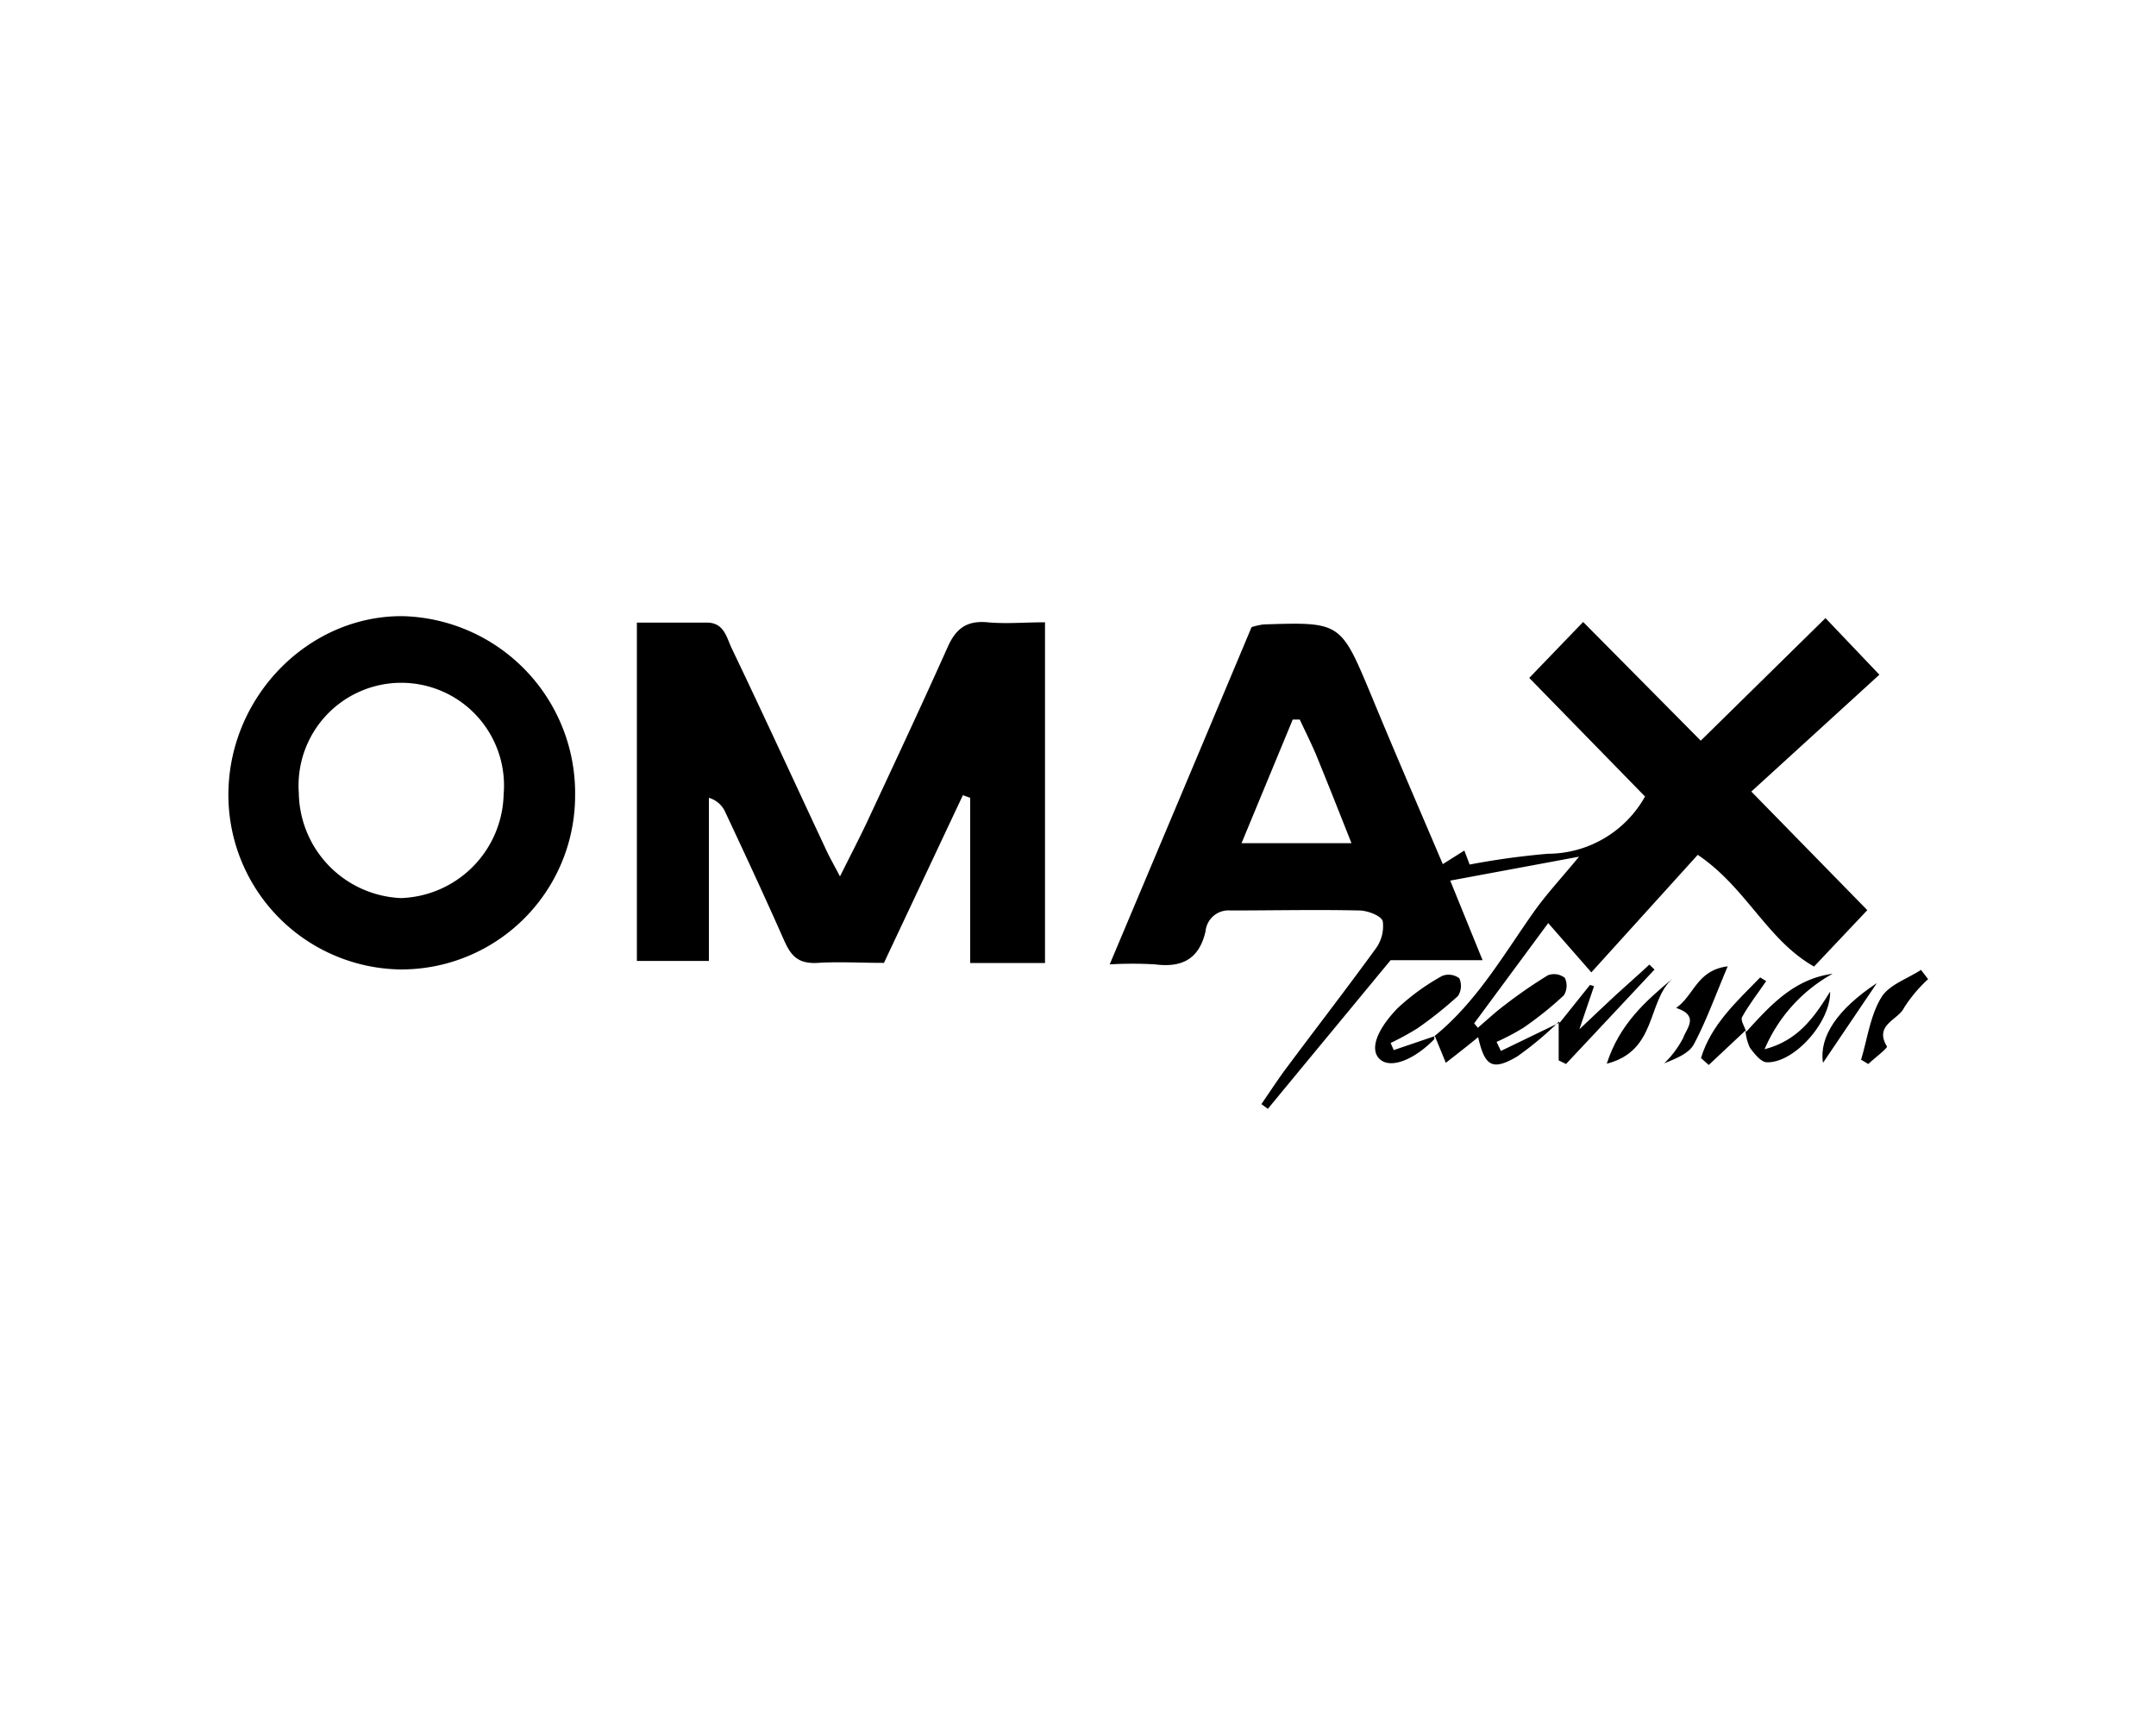 <svg xmlns="http://www.w3.org/2000/svg" width="200" height="160" viewBox="0 0 200 160">
  <g>
    <path d="M133.06,96.11c3.92-3.18,6.39-7.52,9.24-11.55,1.15-1.62,2.52-3.09,4.18-5.1l-11.95,2.22,3,7.38H129c-3.6,4.36-7.5,9.07-11.39,13.79l-.6-.44c.78-1.12,1.52-2.28,2.34-3.37,2.74-3.68,5.55-7.31,8.23-11a3.5,3.5,0,0,0,.69-2.59c-.14-.51-1.41-1-2.19-1-4-.09-8,0-11.93,0a2.14,2.14,0,0,0-2.32,1.94c-.59,2.57-2.19,3.38-4.68,3.06a35.68,35.68,0,0,0-4.21,0c4.5-10.68,8.85-21,13.16-31.28a6.76,6.76,0,0,1,1.09-.25c7.2-.24,7.17-.22,10,6.54,2.13,5.17,4.36,10.31,6.65,15.69l2-1.26.49,1.3a70.72,70.72,0,0,1,7.27-1,10.36,10.36,0,0,0,9-5.31l-10.74-11,5-5.19L157.77,68.7l11.57-11.37,5,5.25L162.46,73.42l10.76,11-4.94,5.23c-4.35-2.45-6.29-7.34-10.79-10.36l-9.87,10.9-4-4.57-6.87,9.3.34.41c.83-.71,1.63-1.46,2.5-2.11a44.68,44.68,0,0,1,4-2.76,1.61,1.61,0,0,1,1.57.24,1.69,1.69,0,0,1-.09,1.62,32.15,32.15,0,0,1-3.74,3,21.2,21.2,0,0,1-2.5,1.32l.4.84,5.44-2.63-.06-.09A30.71,30.71,0,0,1,140.73,98c-2.29,1.34-3,.91-3.61-1.8-1,.82-2,1.6-3,2.38l-1-2.44ZM120.57,66.74l-.65,0-4.75,11.47h10.2c-1.19-3-2.22-5.61-3.29-8.22C121.62,68.91,121.08,67.83,120.57,66.74Z"/>
    <path d="M82,89.31c-2.25,0-4.2-.12-6.12,0s-2.54-.72-3.18-2.17c-1.77-4-3.63-8-5.48-11.94A2.38,2.38,0,0,0,65.76,74V89.13H59.08V57.75c2.18,0,4.29,0,6.4,0,1.69-.05,1.9,1.35,2.39,2.37,3,6.26,5.88,12.55,8.82,18.82.29.62.63,1.21,1.23,2.35,1-2,1.81-3.56,2.56-5.15,2.5-5.36,5-10.69,7.42-16.1.77-1.75,1.79-2.5,3.71-2.32,1.7.16,3.42,0,5.33,0V89.32H90V74l-.68-.24Z"/>
    <path d="M37.19,89.92a16.2,16.2,0,0,1-16-16.53c.18-8.93,7.51-16.3,16.16-16.24a16.42,16.42,0,0,1,16,16.65A16.13,16.13,0,0,1,37.19,89.92Zm9.53-16.25a9.53,9.53,0,1,0-19-.11,9.9,9.9,0,0,0,9.48,9.74A9.86,9.86,0,0,0,46.72,73.67Z"/>
    <path d="M133.05,96.1c0,.1,0,.24,0,.29-1.89,1.93-4,2.73-5,1.9s-.46-2.64,1.59-4.77a20.76,20.76,0,0,1,4.14-3,1.64,1.64,0,0,1,1.59.22,1.71,1.71,0,0,1-.12,1.64,36.35,36.35,0,0,1-3.76,3A24.92,24.92,0,0,1,129,96.74l.29.66,3.79-1.29Z"/>
    <path d="M162,95.69c2.21-2.42,4.4-4.88,8-5.37a14.47,14.47,0,0,0-6.31,7c3.14-.82,4.62-3,6.08-5.34.06,2.82-3.33,6.62-5.86,6.55-.55,0-1.17-.8-1.58-1.35a4.59,4.59,0,0,1-.41-1.54Z"/>
    <path d="M144.68,94.87l2.81-3.51.38.11-1.36,4c1.43-1.35,2.41-2.29,3.41-3.21S152,90.41,153,89.47l.48.46-8.21,8.76-.68-.33V94.78Z"/>
    <path d="M178.86,90.82a13.19,13.19,0,0,0-2.23,2.65c-.54,1.14-2.81,1.58-1.59,3.59.09.14-1.13,1.07-1.73,1.63l-.67-.4c.59-1.94.85-4.08,1.87-5.76.7-1.18,2.42-1.74,3.69-2.57Z"/>
    <path d="M160.27,89.63c-1.16,2.74-2,5.09-3.14,7.23-.48.89-1.74,1.35-2.75,1.77a9.19,9.19,0,0,0,1.76-2.36c.27-.83,1.57-2.07-.66-2.78C157.16,92.33,157.39,90,160.27,89.63Z"/>
    <path d="M149.05,98.66c1.2-3.71,3.63-5.82,6.1-7.89C152.76,92.9,153.74,97.47,149.05,98.66Z"/>
    <path d="M161.91,95.59l-3.4,3.19-.72-.64c.94-3.1,3.3-5.23,5.49-7.48l.56.34c-.76,1.11-1.59,2.17-2.24,3.34-.16.29.24.89.38,1.35Z"/>
    <path d="M174.11,91.18l-5,7.4C168.73,96.16,170.44,93.61,174.11,91.18Z"/>
  </g>
</svg>
